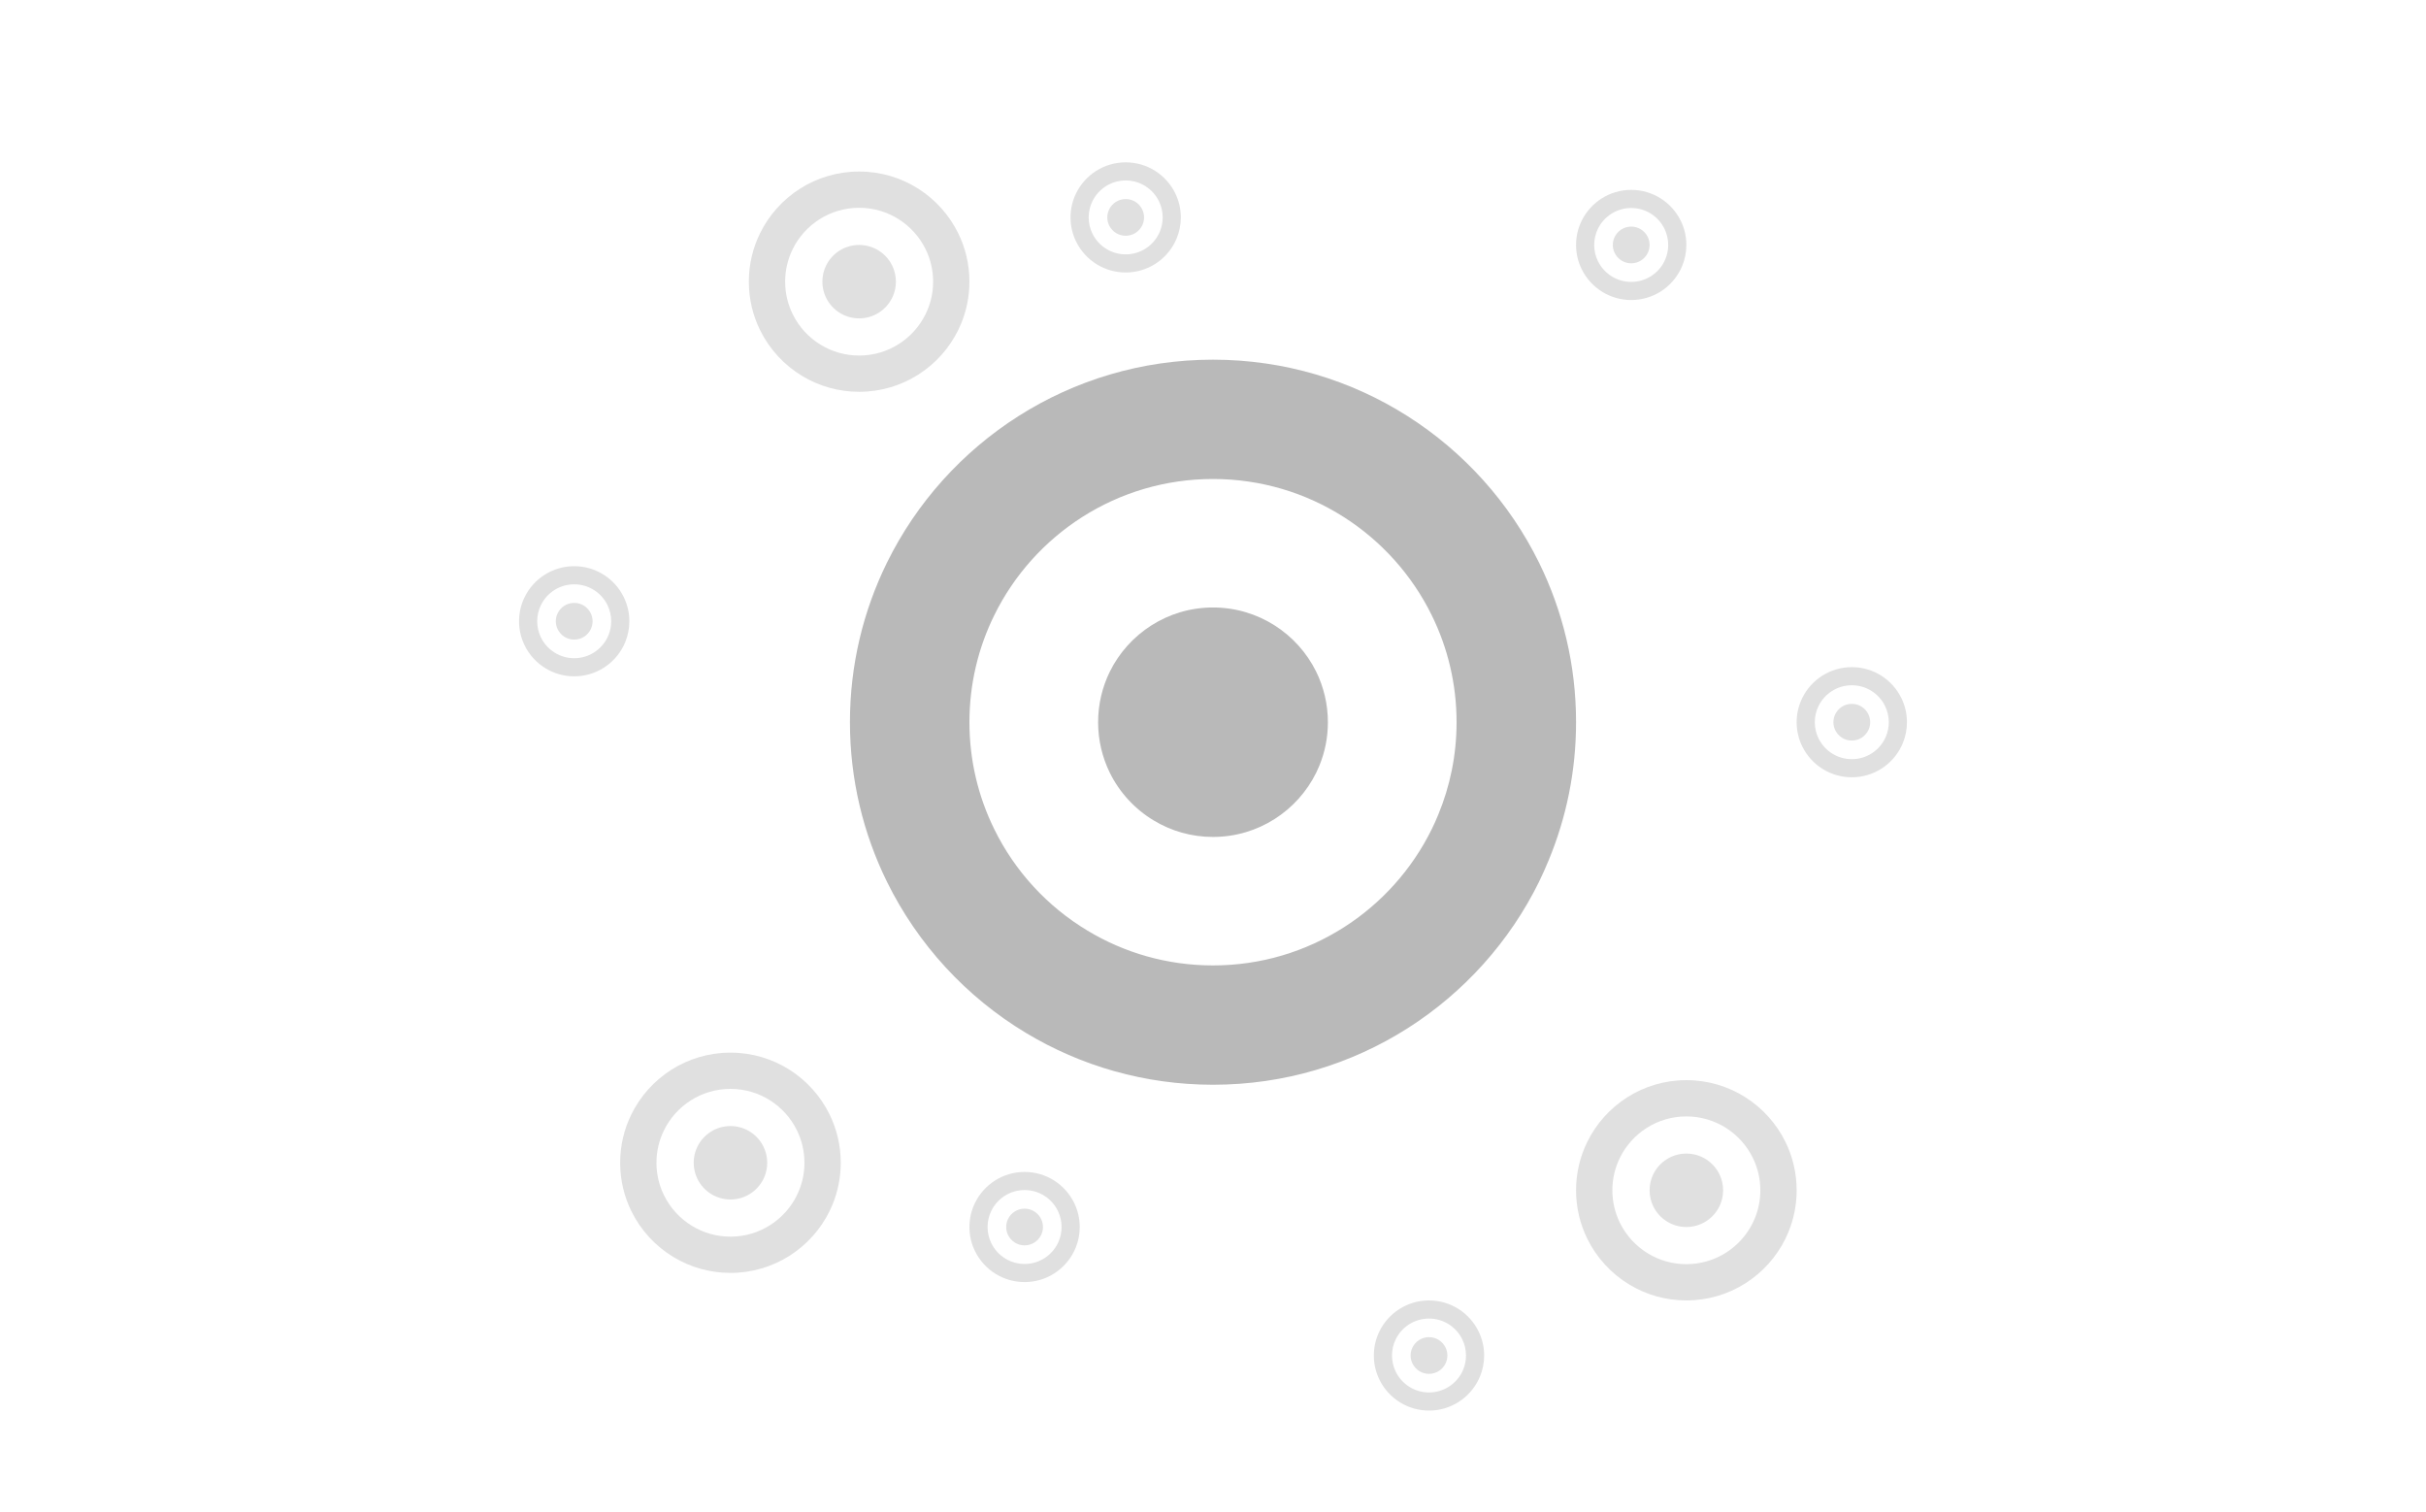 <svg width="430" height="268" viewBox="0 0 430 268" fill="none" xmlns="http://www.w3.org/2000/svg">
<path d="M254.914 144.412C257.016 139.353 258.173 133.823 258.173 127.999C258.173 121.2 256.592 114.775 253.774 109.049C246.752 94.75 232.025 84.893 215 84.893C197.976 84.893 183.248 94.75 176.227 109.049C173.408 114.775 171.828 121.2 171.828 127.999C171.828 134.799 173.408 141.224 176.227 146.95C179.892 154.433 185.66 160.679 192.763 164.941C199.263 168.861 206.871 171.106 215 171.106C232.025 171.106 246.752 161.248 253.774 146.95C254.181 146.12 254.572 145.275 254.914 144.412ZM279.351 127.999C279.351 136.669 277.624 144.917 274.497 152.464C273.975 153.749 273.405 155.002 272.802 156.255C262.327 177.564 240.382 192.253 215 192.253C202.896 192.253 191.541 188.902 181.864 183.078C171.274 176.718 162.672 167.381 157.199 156.255C153.012 147.731 150.649 138.15 150.649 127.999C150.649 117.849 153.012 108.268 157.199 99.744C167.674 78.435 189.618 63.746 215 63.746C240.382 63.746 262.327 78.435 272.802 99.744C276.989 108.268 279.351 117.849 279.351 127.999Z" fill="#B9B9B9"/>
<path d="M235.364 127.999C235.364 130.748 234.827 133.351 233.833 135.742C233.67 136.149 233.491 136.539 233.295 136.946C229.972 143.68 223.032 148.333 215 148.333C211.172 148.333 207.571 147.275 204.508 145.421C201.169 143.42 198.432 140.46 196.705 136.946C195.385 134.246 194.636 131.204 194.636 127.999C194.636 124.795 195.385 121.753 196.705 119.053C200.028 112.318 206.968 107.666 215 107.666C223.032 107.666 229.972 112.318 233.295 119.053C234.615 121.753 235.364 124.795 235.364 127.999Z" fill="#B9B9B9"/>
<path d="M147.031 197.498C143.849 191.022 137.183 186.56 129.471 186.56C121.758 186.56 115.092 191.022 111.91 197.498C110.636 200.088 109.921 203 109.921 206.08C109.921 209.161 110.636 212.073 111.91 214.663C113.572 218.048 116.187 220.881 119.402 222.812C122.345 224.582 125.79 225.6 129.471 225.6C137.183 225.6 143.849 221.138 147.031 214.663C147.217 214.287 147.388 213.903 147.547 213.513C148.497 211.222 149.02 208.716 149.02 206.08C149.02 203 148.305 200.088 147.031 197.498ZM141.598 211.066C141.49 211.328 141.375 211.585 141.251 211.837C139.117 216.182 134.643 219.175 129.471 219.175C127.002 219.175 124.691 218.492 122.716 217.304C120.559 216.01 118.805 214.108 117.69 211.837C116.835 210.1 116.356 208.146 116.356 206.08C116.356 204.013 116.837 202.061 117.69 200.324C119.824 195.979 124.298 192.986 129.471 192.986C134.643 192.986 139.118 195.979 141.251 200.324C142.106 202.061 142.585 204.015 142.585 206.08C142.587 207.849 142.235 209.529 141.598 211.066Z" fill="#E0E0E0"/>
<path d="M135.497 208.558C135.813 207.795 135.987 206.959 135.987 206.081C135.987 205.054 135.749 204.083 135.324 203.219C134.264 201.061 132.041 199.574 129.471 199.574C126.9 199.574 124.678 201.061 123.617 203.219C123.192 204.083 122.954 205.054 122.954 206.081C122.954 207.107 123.192 208.078 123.617 208.942C124.171 210.071 125.043 211.014 126.115 211.659C127.095 212.247 128.244 212.587 129.471 212.587C132.041 212.587 134.264 211.101 135.324 208.942C135.386 208.815 135.443 208.688 135.497 208.558Z" fill="#E0E0E0"/>
<path d="M169.839 41.338C166.657 34.862 159.99 30.4 152.278 30.4C144.566 30.4 137.899 34.862 134.718 41.338C133.444 43.928 132.728 46.839 132.728 49.92C132.728 53.001 133.444 55.913 134.718 58.503C136.379 61.888 138.994 64.721 142.21 66.652C145.152 68.422 148.598 69.44 152.278 69.44C159.99 69.44 166.657 64.978 169.839 58.503C170.024 58.127 170.195 57.743 170.355 57.352C171.305 55.062 171.828 52.556 171.828 49.92C171.828 46.839 171.113 43.928 169.839 41.338ZM164.405 54.906C164.298 55.168 164.182 55.425 164.058 55.677C161.924 60.022 157.451 63.015 152.278 63.015C149.81 63.015 147.498 62.332 145.524 61.144C143.367 59.849 141.612 57.948 140.498 55.677C139.643 53.94 139.164 51.986 139.164 49.92C139.164 47.853 139.644 45.901 140.498 44.163C142.632 39.819 147.106 36.826 152.278 36.826C157.451 36.826 161.926 39.819 164.058 44.163C164.914 45.901 165.393 47.854 165.393 49.92C165.394 51.688 165.042 53.369 164.405 54.906Z" fill="#E0E0E0"/>
<path d="M158.304 52.398C158.62 51.635 158.795 50.799 158.795 49.921C158.795 48.894 158.557 47.923 158.132 47.059C157.071 44.901 154.849 43.414 152.278 43.414C149.707 43.414 147.485 44.901 146.425 47.059C145.999 47.923 145.762 48.894 145.762 49.921C145.762 50.947 145.999 51.918 146.425 52.782C146.979 53.911 147.85 54.854 148.922 55.498C149.903 56.087 151.051 56.427 152.278 56.427C154.849 56.427 157.071 54.941 158.132 52.782C158.194 52.655 158.251 52.528 158.304 52.398Z" fill="#E0E0E0"/>
<path d="M316.461 202.377C313.279 195.901 306.613 191.439 298.9 191.439C291.188 191.439 284.521 195.901 281.34 202.377C280.066 204.967 279.351 207.878 279.351 210.959C279.351 214.04 280.066 216.952 281.34 219.542C283.001 222.927 285.616 225.76 288.832 227.691C291.774 229.463 295.22 230.479 298.9 230.479C306.613 230.479 313.279 226.017 316.461 219.542C316.646 219.166 316.818 218.782 316.977 218.392C317.927 216.101 318.45 213.595 318.45 210.959C318.45 207.878 317.735 204.967 316.461 202.377ZM311.028 215.945C310.92 216.207 310.804 216.464 310.681 216.716C308.546 221.061 304.073 224.054 298.9 224.054C296.432 224.054 294.12 223.371 292.146 222.183C289.989 220.888 288.234 218.987 287.12 216.716C286.265 214.979 285.786 213.025 285.786 210.959C285.786 208.892 286.266 206.94 287.12 205.203C289.254 200.858 293.728 197.865 298.9 197.865C304.073 197.865 308.548 200.858 310.681 205.203C311.536 206.94 312.015 208.893 312.015 210.959C312.016 212.728 311.665 214.408 311.028 215.945Z" fill="#E0E0E0"/>
<path d="M304.926 213.437C305.242 212.674 305.417 211.838 305.417 210.96C305.417 209.933 305.179 208.962 304.754 208.098C303.693 205.94 301.471 204.453 298.9 204.453C296.329 204.453 294.107 205.94 293.047 208.098C292.622 208.962 292.384 209.933 292.384 210.96C292.384 211.986 292.622 212.957 293.047 213.821C293.601 214.95 294.472 215.893 295.544 216.538C296.525 217.128 297.673 217.466 298.9 217.466C301.471 217.466 303.693 215.98 304.754 213.821C304.816 213.694 304.873 213.567 304.926 213.437Z" fill="#E0E0E0"/>
<path d="M190.382 213.176C188.792 209.937 185.459 207.707 181.603 207.707C177.747 207.707 174.414 209.937 172.824 213.176C172.187 214.471 171.828 215.926 171.828 217.467C171.828 219.007 172.187 220.463 172.824 221.758C173.654 223.45 174.961 224.867 176.569 225.833C178.04 226.718 179.764 227.227 181.603 227.227C185.459 227.227 188.792 224.997 190.382 221.758C190.475 221.569 190.56 221.377 190.641 221.182C191.116 220.037 191.378 218.785 191.378 217.467C191.378 215.926 191.019 214.471 190.382 213.176ZM187.667 219.961C187.613 220.092 187.556 220.221 187.494 220.346C186.427 222.519 184.19 224.016 181.603 224.016C180.368 224.016 179.213 223.674 178.226 223.081C177.147 222.433 176.271 221.482 175.712 220.346C175.285 219.477 175.044 218.501 175.044 217.467C175.044 216.434 175.284 215.456 175.712 214.588C176.779 212.414 179.016 210.918 181.603 210.918C184.19 210.918 186.427 212.414 187.494 214.588C187.921 215.456 188.162 216.432 188.162 217.467C188.16 218.35 187.984 219.191 187.667 219.961Z" fill="#E0E0E0"/>
<path d="M184.615 218.704C184.773 218.323 184.861 217.905 184.861 217.466C184.861 216.952 184.742 216.467 184.529 216.036C183.999 214.956 182.888 214.213 181.603 214.213C180.318 214.213 179.206 214.956 178.677 216.036C178.464 216.467 178.345 216.952 178.345 217.466C178.345 217.98 178.464 218.465 178.677 218.896C178.954 219.46 179.391 219.932 179.925 220.254C180.415 220.55 180.99 220.719 181.603 220.719C182.888 220.719 183.999 219.976 184.529 218.896C184.56 218.834 184.589 218.769 184.615 218.704Z" fill="#E0E0E0"/>
<path d="M208.302 34.242C206.712 31.003 203.379 28.773 199.523 28.773C195.667 28.773 192.333 31.003 190.743 34.242C190.106 35.537 189.748 36.993 189.748 38.533C189.748 40.074 190.106 41.53 190.743 42.825C191.574 44.516 192.881 45.933 194.489 46.899C195.96 47.784 197.684 48.293 199.523 48.293C203.379 48.293 206.712 46.063 208.302 42.825C208.395 42.636 208.48 42.444 208.561 42.249C209.035 41.103 209.298 39.851 209.298 38.533C209.298 36.993 208.939 35.537 208.302 34.242ZM205.587 41.027C205.533 41.159 205.476 41.287 205.414 41.413C204.347 43.586 202.11 45.082 199.523 45.082C198.288 45.082 197.133 44.741 196.146 44.147C195.067 43.499 194.191 42.548 193.632 41.413C193.205 40.544 192.964 39.568 192.964 38.533C192.964 37.5 193.203 36.523 193.632 35.654C194.699 33.481 196.936 31.984 199.523 31.984C202.11 31.984 204.347 33.481 205.414 35.654C205.841 36.523 206.082 37.499 206.082 38.533C206.08 39.417 205.904 40.258 205.587 41.027Z" fill="#E0E0E0"/>
<path d="M202.535 39.77C202.693 39.39 202.781 38.972 202.781 38.532C202.781 38.019 202.662 37.534 202.449 37.103C201.919 36.023 200.808 35.279 199.523 35.279C198.237 35.279 197.126 36.023 196.597 37.103C196.384 37.534 196.265 38.019 196.265 38.532C196.265 39.047 196.384 39.531 196.597 39.962C196.874 40.527 197.311 40.998 197.845 41.321C198.335 41.617 198.91 41.786 199.523 41.786C200.808 41.786 201.919 41.042 202.449 39.962C202.48 39.901 202.509 39.836 202.535 39.77Z" fill="#E0E0E0"/>
<path d="M297.905 39.123C296.315 35.884 292.982 33.654 289.125 33.654C285.269 33.654 281.936 35.884 280.346 39.123C279.709 40.418 279.351 41.874 279.351 43.414C279.351 44.955 279.709 46.41 280.346 47.705C281.177 49.397 282.483 50.814 284.091 51.78C285.562 52.665 287.286 53.174 289.125 53.174C292.982 53.174 296.315 50.944 297.905 47.705C297.998 47.517 298.082 47.325 298.164 47.13C298.638 45.984 298.9 44.732 298.9 43.414C298.9 41.874 298.542 40.418 297.905 39.123ZM295.189 45.908C295.135 46.04 295.078 46.168 295.016 46.293C293.949 48.467 291.712 49.963 289.125 49.963C287.891 49.963 286.735 49.621 285.748 49.028C284.67 48.38 283.793 47.429 283.234 46.293C282.808 45.425 282.566 44.449 282.566 43.414C282.566 42.381 282.806 41.404 283.234 40.535C284.302 38.362 286.538 36.865 289.125 36.865C291.712 36.865 293.949 38.362 295.016 40.535C295.443 41.404 295.684 42.38 295.684 43.414C295.683 44.297 295.507 45.138 295.189 45.908Z" fill="#E0E0E0"/>
<path d="M292.138 44.651C292.296 44.271 292.384 43.853 292.384 43.413C292.384 42.899 292.265 42.415 292.051 41.983C291.522 40.903 290.411 40.16 289.125 40.16C287.84 40.16 286.729 40.903 286.199 41.983C285.986 42.415 285.867 42.899 285.867 43.413C285.867 43.927 285.986 44.412 286.199 44.843C286.476 45.408 286.913 45.879 287.447 46.202C287.938 46.498 288.513 46.667 289.125 46.667C290.411 46.667 291.522 45.923 292.051 44.843C292.082 44.781 292.112 44.716 292.138 44.651Z" fill="#E0E0E0"/>
<path d="M110.554 105.816C108.964 102.578 105.631 100.348 101.775 100.348C97.919 100.348 94.585 102.578 92.995 105.816C92.358 107.111 92 108.567 92 110.108C92 111.648 92.358 113.104 92.995 114.399C93.826 116.09 95.133 117.507 96.741 118.473C98.212 119.358 99.936 119.868 101.775 119.868C105.631 119.868 108.964 117.637 110.554 114.399C110.647 114.21 110.732 114.018 110.813 113.823C111.287 112.678 111.55 111.425 111.55 110.108C111.55 108.567 111.191 107.111 110.554 105.816ZM107.838 112.601C107.785 112.733 107.728 112.861 107.666 112.987C106.599 115.158 104.362 116.655 101.775 116.655C100.54 116.655 99.385 116.313 98.398 115.72C97.319 115.072 96.443 114.121 95.884 112.985C95.457 112.116 95.216 111.14 95.216 110.106C95.216 109.073 95.455 108.095 95.884 107.227C96.951 105.057 99.188 103.56 101.775 103.56C104.362 103.56 106.599 105.057 107.666 107.23C108.093 108.099 108.334 109.075 108.334 110.109C108.332 110.991 108.156 111.832 107.838 112.601Z" fill="#E0E0E0"/>
<path d="M104.787 111.345C104.945 110.964 105.033 110.546 105.033 110.107C105.033 109.593 104.914 109.108 104.701 108.677C104.171 107.597 103.06 106.853 101.775 106.853C100.489 106.853 99.378 107.597 98.849 108.677C98.635 109.108 98.516 109.593 98.516 110.107C98.516 110.621 98.635 111.105 98.849 111.537C99.126 112.101 99.562 112.573 100.097 112.895C100.587 113.191 101.162 113.36 101.775 113.36C103.06 113.36 104.171 112.617 104.701 111.537C104.732 111.475 104.761 111.41 104.787 111.345Z" fill="#E0E0E0"/>
<path d="M337.005 123.709C335.415 120.47 332.081 118.24 328.225 118.24C324.369 118.24 321.036 120.47 319.446 123.709C318.809 125.004 318.45 126.46 318.45 128C318.45 129.54 318.809 130.996 319.446 132.291C320.277 133.983 321.583 135.4 323.191 136.366C324.662 137.251 326.386 137.76 328.225 137.76C332.081 137.76 335.415 135.53 337.005 132.291C337.097 132.102 337.182 131.91 337.264 131.715C337.738 130.57 338 129.318 338 128C338 126.46 337.642 125.004 337.005 123.709ZM334.289 130.494C334.235 130.625 334.178 130.754 334.116 130.879C333.049 133.052 330.812 134.549 328.225 134.549C326.99 134.549 325.835 134.207 324.848 133.614C323.769 132.966 322.893 132.015 322.334 130.879C321.907 130.011 321.666 129.035 321.666 128C321.666 126.967 321.906 125.989 322.334 125.121C323.401 122.948 325.638 121.451 328.225 121.451C330.812 121.451 333.049 122.948 334.116 125.121C334.543 125.989 334.784 126.965 334.784 128C334.782 128.883 334.607 129.724 334.289 130.494Z" fill="#E0E0E0"/>
<path d="M331.237 129.237C331.395 128.856 331.483 128.438 331.483 127.999C331.483 127.485 331.365 127 331.151 126.569C330.622 125.489 329.511 124.746 328.225 124.746C326.94 124.746 325.829 125.489 325.299 126.569C325.086 127 324.967 127.485 324.967 127.999C324.967 128.513 325.086 128.998 325.299 129.429C325.576 129.993 326.013 130.465 326.547 130.787C327.038 131.083 327.613 131.253 328.225 131.253C329.511 131.253 330.622 130.509 331.151 129.429C331.182 129.367 331.211 129.302 331.237 129.237Z" fill="#E0E0E0"/>
<path d="M262.064 235.949C260.474 232.711 257.141 230.48 253.285 230.48C249.429 230.48 246.095 232.711 244.505 235.949C243.868 237.244 243.51 238.7 243.51 240.24C243.51 241.781 243.868 243.237 244.505 244.531C245.336 246.223 246.643 247.64 248.251 248.606C249.722 249.491 251.445 250 253.285 250C257.141 250 260.474 247.77 262.064 244.531C262.157 244.343 262.242 244.151 262.323 243.956C262.797 242.81 263.06 241.558 263.06 240.24C263.06 238.7 262.701 237.244 262.064 235.949ZM259.348 242.734C259.295 242.866 259.238 242.994 259.176 243.12C258.109 245.293 255.872 246.789 253.285 246.789C252.05 246.789 250.895 246.448 249.908 245.854C248.829 245.207 247.953 244.255 247.394 243.12C246.967 242.251 246.726 241.275 246.726 240.24C246.726 239.207 246.965 238.23 247.394 237.361C248.461 235.188 250.698 233.691 253.285 233.691C255.872 233.691 258.109 235.188 259.176 237.361C259.603 238.23 259.844 239.206 259.844 240.24C259.842 241.124 259.666 241.965 259.348 242.734Z" fill="#E0E0E0"/>
<path d="M256.297 241.477C256.455 241.097 256.543 240.679 256.543 240.24C256.543 239.726 256.424 239.241 256.211 238.81C255.681 237.73 254.57 236.986 253.285 236.986C251.999 236.986 250.888 237.73 250.359 238.81C250.145 239.241 250.026 239.726 250.026 240.24C250.026 240.754 250.145 241.238 250.359 241.669C250.636 242.234 251.072 242.706 251.607 243.028C252.097 243.324 252.672 243.493 253.285 243.493C254.57 243.493 255.681 242.749 256.211 241.669C256.242 241.608 256.271 241.542 256.297 241.477Z" fill="#E0E0E0"/>
</svg>
